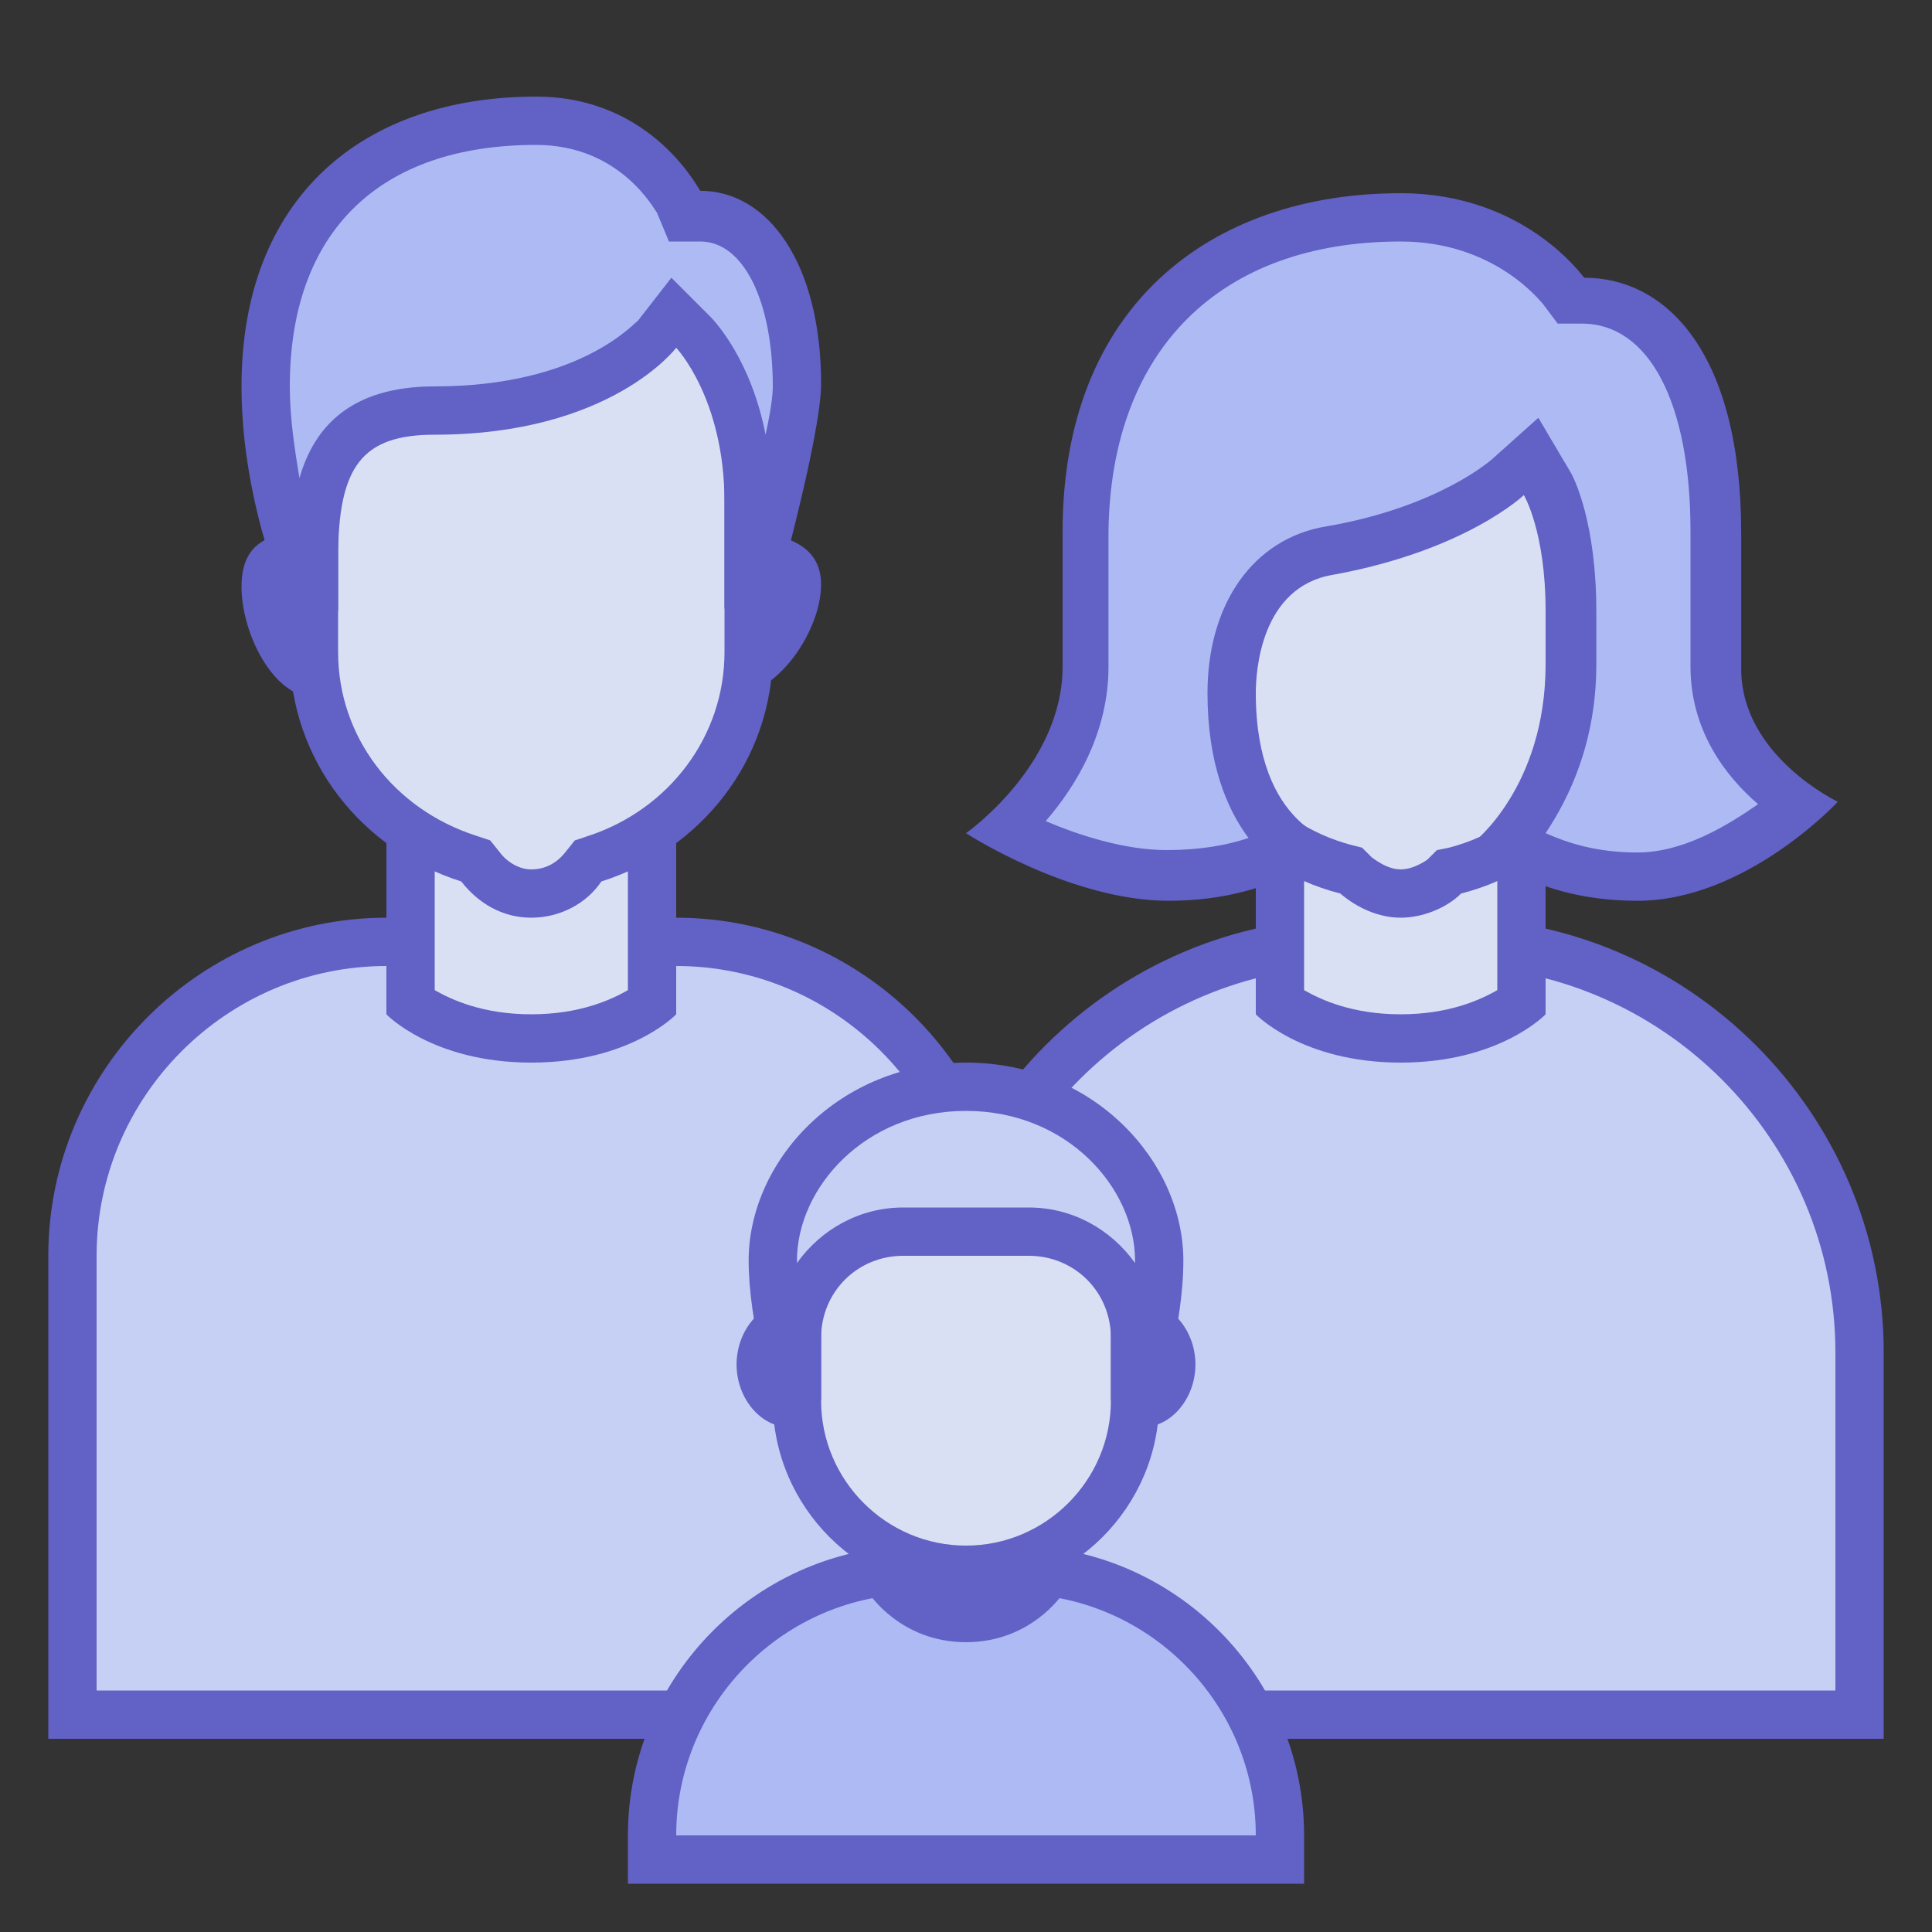<svg version="1.1" id="Layer_1" xmlns="http://www.w3.org/2000/svg" x="0" y="0" width="80" height="80" viewBox="0 0 80 80" xml:space="preserve"><rect x="0" y="0" width="80" height="80" fill="#333333" stroke="none"/><style>.st0{fill:#c6d0f4}.st1{fill:#6161c6}.st2{fill:#aebaf4}.st3{fill:#d9e0f4}.st4{fill:#dff0fe}</style><g id="surface1"><path class="st0" d="M39 71V56c0-9.4 7.6-17 17-17h4c9.4 0 17 7.6 17 17v15H39z"/><path class="st1" d="M60 40c8.8 0 16 7.2 16 16v14H40V56c0-8.8 7.2-16 16-16h4m0-2h-4c-9.9 0-18 8.1-18 18v16h40V56c0-9.9-8.1-18-18-18z"/><path class="st0" d="M3 71V52c0-7.2 5.8-13 13-13h12c7.2 0 13 5.8 13 13v19H3z"/><path class="st1" d="M28 40c6.6 0 12 5.4 12 12v18H4V52c0-6.6 5.4-12 12-12h12m0-2H16C8.3 38 2 44.3 2 52v20h40V52c0-7.7-6.3-14-14-14z"/><path class="st2" d="M27 77v-1c0-6.1 4.9-11 11-11h4c6.1 0 11 4.9 11 11v1H27z"/><path class="st1" d="M42 66c5.5 0 10 4.5 10 10H28c0-5.5 4.5-10 10-10h4m0-2h-4c-6.6 0-12 5.4-12 12v2h28v-2c0-6.6-5.4-12-12-12z"/><path class="st3" d="M22 43c-2.8 0-4.4-1-5-1.5V30.4h10v11.1c-.6.5-2.2 1.5-5 1.5z"/><path class="st1" d="M26 31.4V41c-.7.4-2 1-4 1s-3.3-.6-4-1v-9.6h8m2-2H16V42s1.9 2 6 2 6-2 6-2V29.4z"/><path class="st4" d="M30.3 27.9c-1.3 0-2.4-1.1-2.4-2.4 0-1.3 1.1-2.4 2.4-2.4 2.7 0 2.7.9 2.7 1.3 0 1.3-1.5 3.5-2.7 3.5zm-17.2 0c-1.1 0-2.1-2-2.1-3.6 0-.8.1-1.3 2.1-1.3 1.3 0 2.4 1.1 2.4 2.4.1 1.4-1 2.5-2.4 2.5z"/><path class="st1" d="M30.3 24c1.1 0 1.6.2 1.7.2 0 1-1.2 2.6-1.7 2.6-.8 0-1.4-.6-1.4-1.4 0-.8.6-1.4 1.4-1.4m-17.2 0c.8 0 1.4.6 1.4 1.4 0 .8-.6 1.4-1.4 1.4-.4-.1-1.1-1.4-1.1-2.6V24c.2.1.5 0 1.1 0m17.2-2c-1.9 0-3.4 1.5-3.4 3.4s1.5 3.4 3.4 3.4 3.7-2.7 3.7-4.6c0-1.8-1.8-2.2-3.7-2.2zm-17.2 0c-1.9 0-3.1.4-3.1 2.3s1.3 4.6 3.1 4.6c1.9 0 3.4-1.5 3.4-3.4S15 22 13.1 22z"/><path class="st3" d="M22 37c-.8 0-1.6-.4-2.1-1.1l-.2-.3-.3-.1A8.88 8.88 0 0113 27V14.9c0-2.1 1.7-3.8 3.8-3.8h10.5c2.1 0 3.8 1.7 3.8 3.8V27c0 3.9-2.6 7.4-6.4 8.6l-.3.1-.2.3c-.6.6-1.4 1-2.2 1z"/><path class="st1" d="M27.2 12.1c1.5 0 2.8 1.2 2.8 2.8V27c0 3.5-2.3 6.5-5.6 7.6l-.6.2-.4.5c-.4.5-.9.7-1.4.7s-1-.3-1.3-.7l-.4-.5-.6-.2C16.3 33.5 14 30.5 14 27V14.9c0-1.5 1.2-2.8 2.8-2.8h10.4m0-2H16.8c-2.6 0-4.8 2.1-4.8 4.8V27c0 4.5 3 8.2 7.1 9.5.7.9 1.7 1.5 2.9 1.5s2.3-.6 2.9-1.5c4.1-1.3 7.1-5 7.1-9.5V14.9c0-2.6-2.1-4.8-4.8-4.8z"/><path class="st3" d="M58 43c-2.8 0-4.4-1-5-1.5V30.4h10v11.1c-.6.5-2.2 1.5-5 1.5z"/><path class="st1" d="M62 31.4V41c-.7.4-2 1-4 1s-3.3-.6-4-1v-9.6h8m2-2H52V42s1.9 2 6 2 6-2 6-2V29.4z"/><path class="st3" d="M58 37c-.7 0-1.3-.3-1.9-.8l-.1-.1-.3-.1c-4-1-6.7-4.6-6.7-8.7V17.2c0-2.1 1.7-3.8 3.8-3.8h10.5c2.1 0 3.8 1.7 3.8 3.8v10.1c0 4.1-2.8 7.6-6.7 8.7l-.4.1-.2.2c-.5.4-1.1.7-1.8.7z"/><path class="st1" d="M63.2 14.5c1.5 0 2.8 1.2 2.8 2.8v10.1c0 3.6-2.5 6.8-6 7.7l-.5.1-.4.4c-.3.2-.7.4-1.1.4s-.8-.2-1.2-.5l-.4-.4-.4-.1c-3.5-.9-6-4.1-6-7.7V17.2c0-1.5 1.2-2.8 2.8-2.8h10.4m0-1.9H52.8c-2.6 0-4.8 2.1-4.8 4.8v10.1c0 4.6 3.2 8.5 7.5 9.6.7.6 1.6 1 2.5 1s1.9-.4 2.5-1c4.3-1.1 7.5-5 7.5-9.6V17.2c0-2.6-2.1-4.7-4.8-4.7z"/><path class="st2" d="M31 24.3v-3.4c0-4.7-2.2-7-2.3-7.1l-.8-.9-.7.9c-.1.1-2.6 3.2-9.2 3.2-4.1 0-5 2.4-5 6.1v1.2h-.3C12.1 23 11 19.7 11 16c0-6.9 4.2-11 11.2-11 4.3 0 5.9 3.4 5.9 3.4l.2.6h.7c2.4 0 4 2.8 4 7 0 1.5-1.1 5.9-1.8 8.3H31z"/><path class="st1" d="M22.2 6c3.5 0 4.9 2.7 5 2.8l.5 1.2H29c1.8 0 3 2.5 3 6 0 .4-.1 1.1-.3 2-.6-3.1-2.1-4.7-2.3-4.9l-1.6-1.6-1.4 1.8c-.1 0-2.3 2.7-8.4 2.7-3.5 0-5 1.7-5.6 3.8-.2-1.2-.4-2.5-.4-3.8 0-6.4 3.7-10 10.2-10m0-2C15 4 10 8.2 10 16c0 5 2 9.3 2 9.3h2v-2.2c0-3.8 1-5.1 4-5.1 7.3 0 10-3.6 10-3.6s2 2.1 2 6.4v4.4h2s2-7.1 2-9.3c0-5-2.2-8-5-8C29 8 27.1 4 22.2 4z"/><path class="st2" d="M67.7 36.3c-2.7 0-4.4-.8-5.3-1.5 1-1.2 2.6-3.6 2.6-7.3v-2.2c0-3.4-.9-5.1-1-5.3l-.6-1.1-.9.9s-2.4 2.2-7.4 3.1c-3.7.7-4 4.7-4 5.9 0 3.6 1.3 5.4 2.5 6.3-1 .6-2.7 1.2-5.1 1.2-2.5 0-5.2-1.2-6.6-1.9 1.3-1.3 3.3-3.7 3.3-6.7V22c0-8 5-13 13-13 4.5 0 6.7 3 6.7 3l.3.4h.5c3.4 0 5.5 3.7 5.5 9.6v5.6c0 2.9 2 4.7 3.4 5.7-1.6 1.1-4.1 3-6.9 3z"/><path class="st1" d="M58 10c3.9 0 5.8 2.5 5.9 2.6l.6.8h1c2.8 0 4.5 3.3 4.5 8.6v5.6c0 2.6 1.4 4.5 2.8 5.7-1.3.9-3.1 2-5 2-1.7 0-2.9-.4-3.8-.8 1-1.5 2.1-3.8 2.1-7v-2.2c0-3.6-.9-5.5-1.1-5.8l-1.3-2.2-1.9 1.7s-2.2 2-6.9 2.8c-3 .5-4.9 3.2-4.9 6.9 0 2.9.8 4.8 1.7 6-.9.3-2 .5-3.4.5-1.7 0-3.6-.6-5-1.2 1.3-1.5 2.6-3.7 2.6-6.4V22c.1-7.5 4.6-12 12.1-12m0-2c-7.9 0-14 4.7-14 14v5.6c0 4.1-4 6.9-4 6.9s4.3 2.8 8.4 2.8c4.7 0 7-2.4 7-2.4s-3.4-.6-3.4-6.2c0-.9.2-4.4 3.2-4.9 5.5-1 7.9-3.3 7.9-3.3s.9 1.5.9 4.8v2.2c0 5.1-3 7.4-3 7.4s2.1 2.4 6.8 2.4c4.5 0 8.3-4.1 8.3-4.1s-4-1.9-4-5.5v-5.6c0-7.5-3.1-10.6-6.5-10.6-.1-.1-2.5-3.5-7.6-3.5zM36 66v-7.7h8V66s-1.3 2-4 2-4-2-4-2z"/><path class="st4" d="M47.3 58.1c-.6 0-1.2-.7-1.2-1.6 0-.9.5-1.6 1.2-1.6.6 0 1.2.7 1.2 1.6 0 .9-.5 1.6-1.2 1.6zm-14.6 0c-.6 0-1.2-.7-1.2-1.6 0-.9.5-1.6 1.2-1.6.6 0 1.2.7 1.2 1.6 0 .9-.6 1.6-1.2 1.6z"/><path class="st1" d="M47.3 55.9c.1.1.2.3.2.6 0 .4-.2.6-.1.6-.1 0-.2-.2-.2-.6-.1-.3 0-.5.1-.6m-14.6 0c.1.1.2.3.2.6 0 .4-.2.6-.1.6-.1 0-.2-.2-.2-.6-.1-.3 0-.5.1-.6m14.6-2c-1.2 0-2.2 1.2-2.2 2.6 0 1.4 1 2.6 2.2 2.6 1.2 0 2.2-1.2 2.2-2.6 0-1.4-1-2.6-2.2-2.6zm-14.6 0c-1.2 0-2.2 1.2-2.2 2.6 0 1.4 1 2.6 2.2 2.6 1.2 0 2.2-1.2 2.2-2.6 0-1.4-1-2.6-2.2-2.6z"/><path class="st3" d="M40 65c-3.9 0-7-3.1-7-7v-7h14v7c0 3.9-3.1 7-7 7z"/><path class="st1" d="M46 52v6c0 3.3-2.7 6-6 6s-6-2.7-6-6v-6h12m2-2H32v8c0 4.4 3.6 8 8 8s8-3.6 8-8v-8z"/><path class="st0" d="M47 57v-1.6c0-2.4-2-4.4-4.4-4.4h-5.2C35 51 33 53 33 55.4V57h-.2c-.3-1-.8-3.1-.8-4.8 0-3.5 3.2-7.2 8-7.2s8 3.7 8 7.2c0 1.8-.5 3.8-.8 4.8H47z"/><path class="st1" d="M40 46c4.2 0 7 3.2 7 6.2v.1c-1-1.4-2.6-2.3-4.4-2.3h-5.2c-1.8 0-3.4.9-4.4 2.3v-.1c0-3 2.8-6.2 7-6.2m0-2c-5.3 0-9 4.1-9 8.2 0 2.6 1 5.8 1 5.8h2v-2.6c0-1.9 1.5-3.4 3.4-3.4h5.2c1.9 0 3.4 1.5 3.4 3.4V58h2s1-3.1 1-5.8c0-4.1-3.7-8.2-9-8.2z"/></g></svg>
